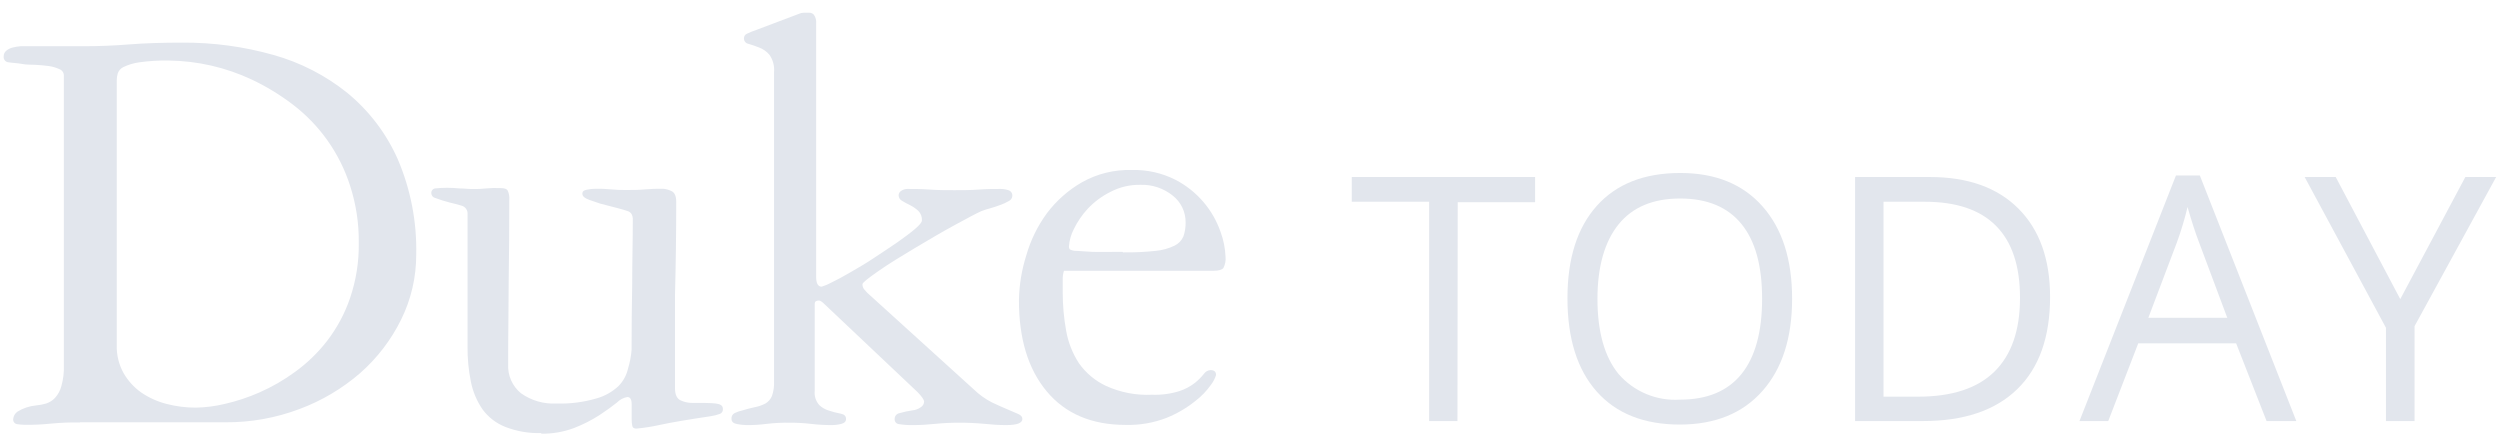 <svg width="228" height="40" viewBox="0 0 228 40" fill="none" xmlns="http://www.w3.org/2000/svg">
<path d="M7.296 38.528C6.415 38.513 5.533 38.548 4.656 38.632C3.859 38.715 3.058 38.753 2.256 38.744C2.037 38.737 1.818 38.719 1.6 38.688C1.544 38.685 1.49 38.671 1.44 38.647C1.389 38.623 1.344 38.589 1.307 38.547C1.27 38.505 1.241 38.457 1.223 38.404C1.205 38.352 1.197 38.296 1.2 38.24C1.209 38.1 1.25 37.964 1.319 37.842C1.389 37.72 1.485 37.615 1.6 37.536C2.111 37.225 2.685 37.033 3.28 36.976C3.595 36.949 3.906 36.89 4.208 36.8C4.513 36.701 4.788 36.528 5.008 36.296C5.294 35.986 5.497 35.609 5.6 35.2C5.774 34.581 5.85 33.938 5.824 33.296V6.896C5.826 6.77 5.79 6.647 5.72 6.543C5.65 6.438 5.549 6.358 5.432 6.312C5.122 6.169 4.794 6.072 4.456 6.024C4.04 5.968 3.656 5.936 3.216 5.912C2.776 5.888 2.416 5.912 2.016 5.832C1.616 5.752 1.136 5.744 0.704 5.672C0.588 5.645 0.486 5.576 0.418 5.479C0.35 5.381 0.321 5.262 0.336 5.144C0.333 5.041 0.355 4.938 0.399 4.845C0.444 4.752 0.51 4.67 0.592 4.608C0.766 4.472 0.968 4.376 1.184 4.328C1.413 4.271 1.645 4.234 1.88 4.216H7.632C9.016 4.216 10.416 4.16 11.816 4.048C13.216 3.936 14.824 3.888 16.616 3.888C19.426 3.868 22.224 4.245 24.928 5.008C27.397 5.696 29.7 6.88 31.696 8.488C33.669 10.113 35.236 12.176 36.272 14.512C37.448 17.254 38.024 20.217 37.96 23.2C37.968 25.261 37.497 27.296 36.584 29.144C35.67 31 34.401 32.658 32.848 34.024C31.214 35.44 29.339 36.551 27.312 37.304C25.152 38.12 22.861 38.529 20.552 38.512H7.296V38.528ZM10.648 31.496C10.626 32.376 10.838 33.246 11.264 34.016C11.663 34.714 12.209 35.318 12.864 35.784C13.574 36.272 14.365 36.63 15.2 36.84C16.065 37.064 16.955 37.177 17.848 37.176C18.738 37.16 19.623 37.048 20.488 36.84C21.569 36.594 22.625 36.246 23.64 35.8C24.794 35.295 25.888 34.664 26.904 33.92C28.011 33.121 28.997 32.167 29.832 31.088C30.735 29.914 31.44 28.601 31.92 27.2C32.477 25.568 32.748 23.852 32.72 22.128C32.739 20.357 32.469 18.596 31.92 16.912C30.97 13.962 29.135 11.375 26.664 9.504C25.515 8.632 24.279 7.881 22.976 7.264C20.597 6.145 18.005 5.55 15.376 5.52C14.472 5.504 13.568 5.56 12.672 5.688C12.184 5.757 11.709 5.9 11.264 6.112C11.14 6.169 11.029 6.251 10.938 6.353C10.848 6.455 10.779 6.574 10.736 6.704C10.679 6.904 10.649 7.112 10.648 7.32V31.496ZM49.368 39.496C48.248 39.531 47.133 39.341 46.088 38.936C45.258 38.61 44.536 38.055 44.008 37.336C43.485 36.575 43.123 35.714 42.944 34.808C42.727 33.737 42.625 32.645 42.64 31.552V19.552C42.659 19.373 42.613 19.194 42.51 19.047C42.407 18.9 42.254 18.795 42.08 18.752C41.728 18.648 41.376 18.552 41.016 18.472C40.561 18.355 40.112 18.213 39.672 18.048C39.579 18.024 39.496 17.971 39.435 17.896C39.375 17.821 39.34 17.728 39.336 17.632C39.325 17.527 39.354 17.422 39.418 17.339C39.482 17.255 39.576 17.2 39.68 17.184C40.414 17.109 41.154 17.109 41.888 17.184C42.296 17.184 42.688 17.24 43.104 17.24C43.518 17.249 43.932 17.23 44.344 17.184C44.761 17.145 45.181 17.134 45.6 17.152C46.04 17.152 46.216 17.232 46.304 17.384C46.423 17.647 46.473 17.936 46.448 18.224C46.448 20.731 46.429 23.227 46.392 25.712C46.392 28.192 46.336 30.688 46.344 33.2C46.315 33.705 46.405 34.209 46.608 34.672C46.811 35.135 47.121 35.544 47.512 35.864C48.457 36.535 49.603 36.865 50.76 36.8C51.99 36.839 53.219 36.682 54.4 36.336C55.155 36.127 55.847 35.737 56.416 35.2C56.847 34.757 57.146 34.203 57.28 33.6C57.447 33.053 57.554 32.49 57.6 31.92C57.6 29.904 57.619 27.904 57.656 25.92C57.656 23.944 57.712 21.92 57.712 19.92C57.705 19.78 57.667 19.643 57.6 19.52C57.509 19.381 57.369 19.281 57.208 19.24C57 19.168 56.712 19.08 56.336 18.984L54.736 18.568L53.752 18.232C53.328 18.08 53.112 17.896 53.112 17.672C53.112 17.448 53.24 17.36 53.504 17.304C53.767 17.247 54.035 17.217 54.304 17.216C54.782 17.206 55.26 17.225 55.736 17.272C56.212 17.319 56.69 17.338 57.168 17.328C57.656 17.328 58.28 17.328 58.824 17.272C59.377 17.225 59.933 17.206 60.488 17.216C60.741 17.238 60.987 17.306 61.216 17.416C61.52 17.544 61.672 17.872 61.672 18.4C61.672 21.243 61.635 24.075 61.56 26.896V35.4C61.56 35.992 61.736 36.368 62.088 36.52C62.38 36.654 62.695 36.73 63.016 36.744C64.096 36.744 64.856 36.744 65.288 36.8C65.72 36.856 65.928 37 65.928 37.296C65.938 37.386 65.92 37.477 65.875 37.556C65.831 37.635 65.762 37.698 65.68 37.736C65.398 37.842 65.106 37.917 64.808 37.96C62.824 38.256 61.272 38.512 60.136 38.76C59.445 38.913 58.745 39.023 58.04 39.088C57.824 39.088 57.696 39.008 57.664 38.84C57.622 38.627 57.603 38.409 57.608 38.192V36.88C57.608 36.432 57.48 36.208 57.216 36.208C56.854 36.272 56.521 36.449 56.264 36.712C55.848 37.048 55.32 37.432 54.664 37.864C53.937 38.329 53.165 38.72 52.36 39.032C51.401 39.392 50.384 39.568 49.36 39.552L49.368 39.496ZM70.592 6.6C70.647 6.034 70.5 5.467 70.176 5C69.921 4.695 69.59 4.464 69.216 4.328C68.904 4.2 68.584 4.096 68.264 4C68.145 3.981 68.038 3.919 67.961 3.826C67.885 3.733 67.845 3.616 67.848 3.496C67.846 3.405 67.872 3.316 67.922 3.24C67.972 3.165 68.044 3.106 68.128 3.072C68.42 2.936 68.719 2.815 69.024 2.712L72.856 1.264C72.996 1.198 73.149 1.162 73.304 1.16H73.816C73.895 1.16 73.973 1.178 74.045 1.211C74.117 1.244 74.18 1.292 74.232 1.352C74.392 1.586 74.463 1.87 74.432 2.152V25.248C74.432 25.84 74.6 26.144 74.936 26.144C75.239 26.053 75.532 25.93 75.808 25.776C76.312 25.536 76.904 25.216 77.576 24.824C78.248 24.432 78.968 24.024 79.736 23.504C80.504 22.984 81.2 22.552 81.832 22.104C82.464 21.656 83.008 21.256 83.432 20.896C83.856 20.536 84.08 20.272 84.08 20.096C84.089 19.935 84.063 19.774 84.005 19.624C83.947 19.474 83.858 19.337 83.744 19.224C83.525 19.024 83.28 18.854 83.016 18.72C82.752 18.592 82.512 18.464 82.288 18.328C82.188 18.281 82.103 18.206 82.043 18.113C81.984 18.019 81.952 17.911 81.952 17.8C81.956 17.718 81.981 17.638 82.025 17.568C82.068 17.498 82.128 17.44 82.2 17.4C82.359 17.293 82.545 17.235 82.736 17.232C83.328 17.232 84.016 17.232 84.784 17.288C85.552 17.344 86.304 17.344 87.048 17.344C87.792 17.344 88.496 17.344 89.264 17.288C90.032 17.232 90.696 17.232 91.256 17.232C91.504 17.232 91.75 17.272 91.984 17.352C92.096 17.39 92.191 17.466 92.252 17.567C92.314 17.668 92.338 17.787 92.32 17.904C92.309 17.994 92.275 18.081 92.222 18.155C92.169 18.229 92.098 18.288 92.016 18.328C91.763 18.478 91.495 18.601 91.216 18.696C90.92 18.808 90.608 18.912 90.296 19C90.025 19.07 89.757 19.155 89.496 19.256C89.08 19.44 88.288 19.864 87.096 20.512C85.904 21.16 84.696 21.872 83.448 22.616C82.2 23.36 81.048 24.064 80.112 24.72C79.176 25.376 78.656 25.776 78.656 25.92C78.65 26.095 78.71 26.267 78.824 26.4L79.104 26.712L88.808 35.512C89.296 35.986 89.851 36.385 90.456 36.696C91 36.952 91.48 37.168 91.888 37.336L92.872 37.76C93.12 37.872 93.24 38.016 93.24 38.208C93.24 38.584 92.752 38.768 91.776 38.768C91.12 38.768 90.464 38.728 89.816 38.656C89.016 38.584 88.216 38.544 87.416 38.552C86.705 38.55 85.995 38.585 85.288 38.656C84.619 38.729 83.946 38.767 83.272 38.768C82.841 38.779 82.41 38.749 81.984 38.68C81.927 38.675 81.872 38.659 81.822 38.632C81.771 38.606 81.726 38.57 81.69 38.526C81.653 38.482 81.626 38.431 81.609 38.377C81.592 38.322 81.587 38.265 81.592 38.208C81.59 38.082 81.634 37.959 81.714 37.863C81.795 37.766 81.908 37.701 82.032 37.68C82.42 37.567 82.816 37.482 83.216 37.424C83.487 37.4 83.747 37.303 83.968 37.144C84.057 37.092 84.132 37.019 84.187 36.931C84.241 36.843 84.273 36.743 84.28 36.64C84.28 36.456 84.072 36.16 83.664 35.744L75.2 27.744C74.976 27.52 74.808 27.408 74.696 27.408C74.432 27.408 74.304 27.504 74.304 27.688V35.632C74.276 35.87 74.3 36.11 74.373 36.338C74.446 36.566 74.567 36.775 74.728 36.952C74.957 37.166 75.23 37.327 75.528 37.424C75.904 37.553 76.289 37.655 76.68 37.728C77 37.787 77.16 37.947 77.16 38.208C77.16 38.432 77.016 38.584 76.736 38.656C76.451 38.729 76.158 38.767 75.864 38.768C75.225 38.771 74.586 38.733 73.952 38.656C73.336 38.585 72.716 38.55 72.096 38.552C71.372 38.537 70.647 38.572 69.928 38.656C69.305 38.737 68.677 38.775 68.048 38.768C67.78 38.759 67.512 38.73 67.248 38.68C66.896 38.624 66.712 38.464 66.712 38.208C66.7 38.1 66.721 37.991 66.773 37.895C66.824 37.799 66.903 37.722 67 37.672C67.233 37.562 67.477 37.479 67.728 37.424C68.096 37.312 68.456 37.216 68.792 37.144C69.146 37.082 69.489 36.966 69.808 36.8C70.073 36.642 70.281 36.404 70.4 36.12C70.551 35.689 70.617 35.232 70.592 34.776V6.6Z" fill="#E2E6ED"/>
<path d="M97.032 24.696C96.951 24.955 96.913 25.225 96.92 25.496V26.68C96.92 27.847 97.024 29.012 97.232 30.16C97.417 31.218 97.814 32.228 98.4 33.128C99.032 34.023 99.887 34.737 100.88 35.2C102.189 35.794 103.62 36.069 105.056 36C105.909 36.033 106.761 35.919 107.576 35.664C108.085 35.496 108.561 35.241 108.984 34.912C109.278 34.674 109.546 34.406 109.784 34.112C109.852 34.008 109.943 33.922 110.05 33.859C110.157 33.797 110.277 33.76 110.4 33.752C110.736 33.752 110.904 33.904 110.904 34.2C110.807 34.515 110.655 34.81 110.456 35.072C110.051 35.648 109.56 36.157 109 36.584C108.212 37.215 107.336 37.727 106.4 38.104C105.21 38.566 103.94 38.786 102.664 38.752C99.565 38.752 97.165 37.733 95.464 35.696C93.763 33.659 92.917 30.877 92.928 27.352C92.955 25.97 93.182 24.598 93.6 23.28C93.994 21.905 94.628 20.611 95.472 19.456C96.336 18.305 97.425 17.342 98.672 16.624C100.054 15.846 101.622 15.459 103.208 15.504C104.595 15.464 105.97 15.772 107.208 16.4C109.138 17.401 110.61 19.105 111.32 21.16C111.585 21.882 111.736 22.64 111.768 23.408C111.805 23.763 111.738 24.122 111.576 24.44C111.448 24.608 111.136 24.696 110.656 24.696H97.056H97.032ZM102.424 23.016C103.415 23.031 104.406 22.985 105.392 22.88C105.995 22.825 106.583 22.663 107.128 22.4C107.486 22.224 107.77 21.927 107.928 21.56C108.07 21.146 108.138 20.71 108.128 20.272C108.131 19.802 108.026 19.337 107.821 18.914C107.615 18.491 107.315 18.121 106.944 17.832C106.112 17.164 105.067 16.818 104 16.856C103.054 16.838 102.119 17.058 101.28 17.496C100.5 17.883 99.796 18.405 99.2 19.04C98.69 19.591 98.264 20.213 97.936 20.888C97.676 21.384 97.524 21.929 97.488 22.488C97.482 22.58 97.51 22.672 97.568 22.744C97.742 22.832 97.933 22.879 98.128 22.88C98.448 22.88 98.928 22.944 99.592 22.968C100.256 22.992 101.192 22.968 102.368 22.968L102.424 23.016Z" fill="#E2E6ED"/>
<path d="M132.92 38.4H130.336V18.4H123.28V16.144H140V18.44H132.944L132.92 38.4Z" fill="#E2E6ED"/>
<path d="M163.44 27.248C163.44 30.816 162.539 33.619 160.736 35.656C158.933 37.693 156.427 38.715 153.216 38.72C149.936 38.72 147.405 37.717 145.624 35.712C143.843 33.707 142.952 30.869 142.952 27.2C142.952 23.573 143.845 20.763 145.632 18.768C147.419 16.773 149.957 15.776 153.248 15.776C156.448 15.776 158.947 16.792 160.744 18.824C162.541 20.856 163.44 23.664 163.44 27.248ZM145.688 27.248C145.688 30.264 146.336 32.552 147.616 34.112C148.307 34.906 149.171 35.53 150.143 35.935C151.114 36.34 152.166 36.516 153.216 36.448C155.691 36.448 157.557 35.672 158.816 34.12C160.072 32.568 160.704 30.272 160.704 27.248C160.704 24.224 160.08 21.976 158.824 20.432C157.568 18.888 155.712 18.104 153.224 18.104C150.736 18.104 148.88 18.904 147.624 20.448C146.368 21.992 145.688 24.272 145.688 27.248Z" fill="#E2E6ED"/>
<path d="M186.968 27.064C186.968 30.744 185.968 33.555 183.968 35.496C181.968 37.437 179.096 38.405 175.352 38.4H169.184V16.144H176C179.467 16.144 182.16 17.104 184.08 19.024C186 20.944 186.963 23.624 186.968 27.064ZM184.224 27.16C184.224 24.248 183.496 22.064 182.032 20.592C180.568 19.12 178.4 18.4 175.536 18.4H171.776V36.176H174.928C178.016 36.176 180.336 35.416 181.888 33.896C183.44 32.376 184.219 30.144 184.224 27.2V27.16Z" fill="#E2E6ED"/>
<path d="M206.712 38.4L203.936 31.312H195.008L192.272 38.4H189.648L198.448 16H200.624L209.424 38.4H206.712ZM203.128 28.984L200.544 22.08C200.208 21.208 199.864 20.136 199.504 18.88C199.246 19.964 198.925 21.033 198.544 22.08L195.928 28.984H203.128Z" fill="#E2E6ED"/>
<path d="M218.904 27.28L224.84 16.144H227.648L220.208 29.744V38.4H217.6V29.896L210.184 16.144H213.016L218.904 27.28Z" fill="#E2E6ED"/>
</svg>
